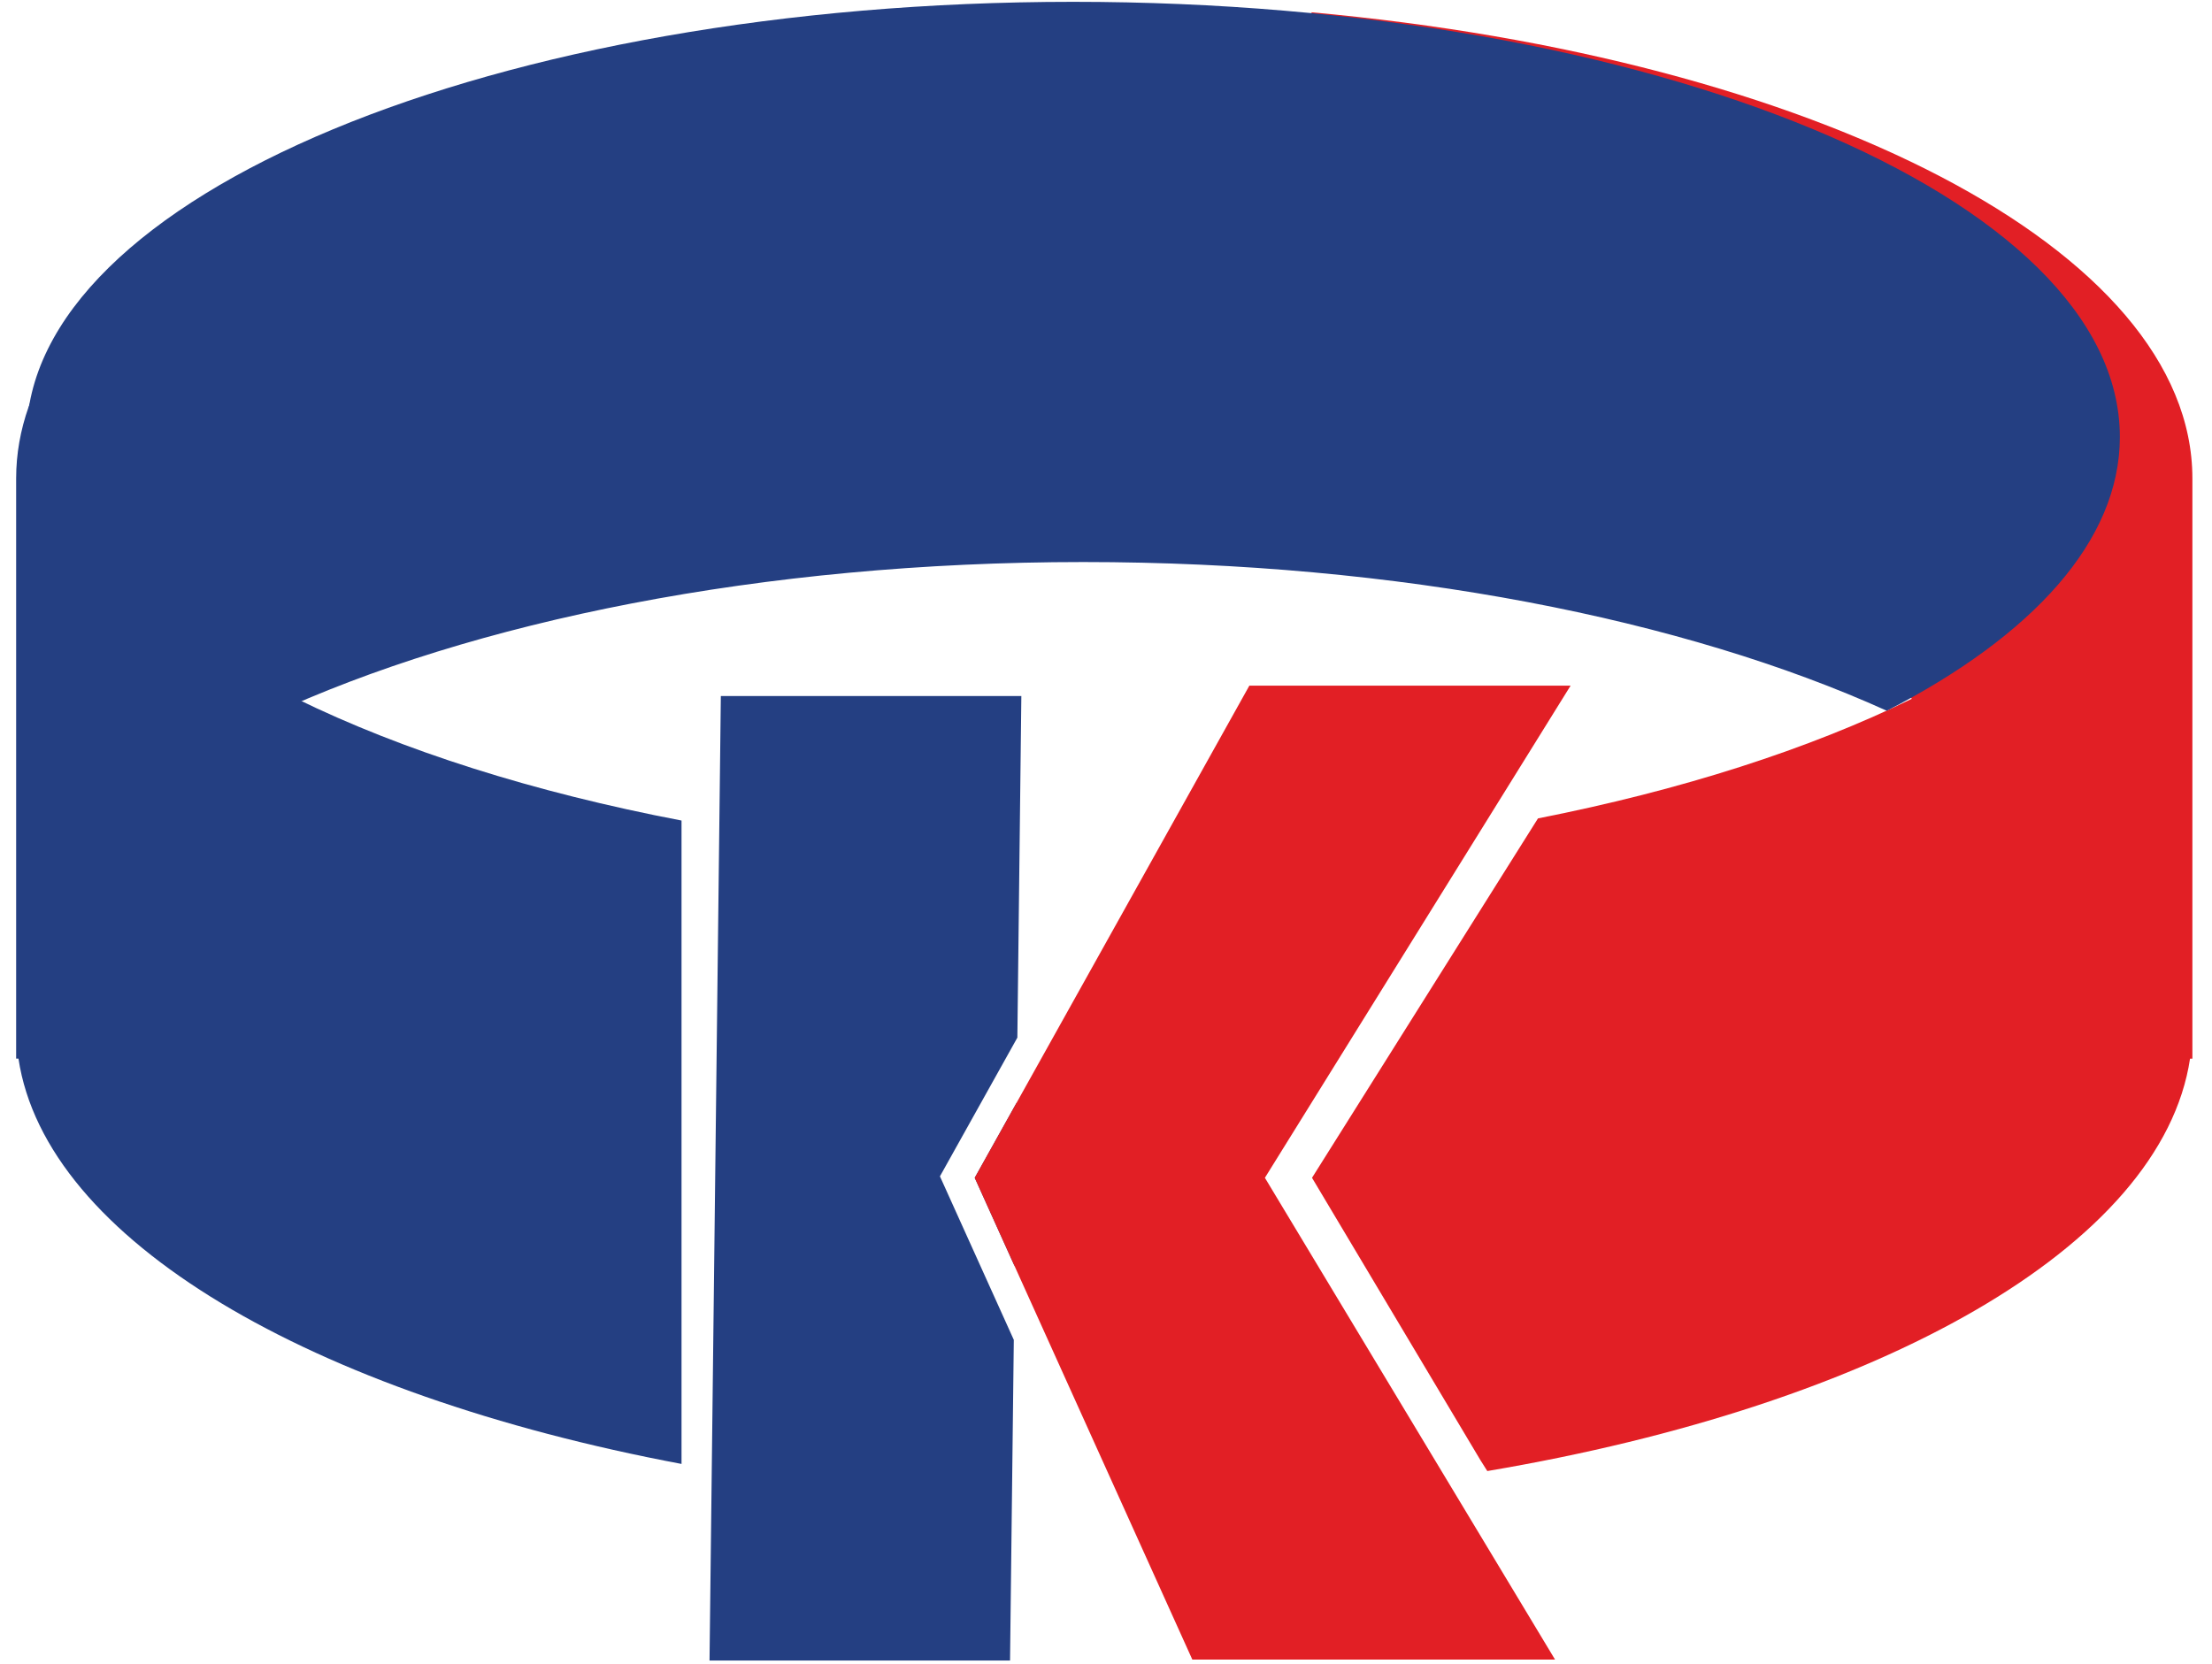 <?xml version="1.0" encoding="UTF-8"?> <svg xmlns="http://www.w3.org/2000/svg" width="97" height="73" viewBox="0 0 97 73" fill="none"><path fill-rule="evenodd" clip-rule="evenodd" d="M65.221 64.52C82.389 61.619 94.797 54.676 96.037 46.433H96.14V45.069V20.984L96.14 20.984C96.14 10.94 79.584 2.55 57.513 0.539V23.752C67.917 24.755 77.083 27.224 83.847 30.643C79.333 32.853 73.75 34.653 67.443 35.895L57.534 51.658L64.919 64.042L65.221 64.52Z" fill="#E21F25"></path><path fill-rule="evenodd" clip-rule="evenodd" d="M29.886 64.208C13.624 61.143 2.008 54.394 0.81 46.432H0.708V45.069V20.983C0.708 12.434 12.703 5.083 29.886 1.844V25.125C23.381 26.41 17.629 28.304 13.001 30.644C17.629 32.91 23.381 34.745 29.886 35.989V64.208Z" fill="#243F82"></path><path fill-rule="evenodd" clip-rule="evenodd" d="M82.74 31.174C89.13 27.894 92.959 23.716 92.959 19.166C92.959 8.625 72.409 0.08 47.06 0.08C21.712 0.08 1.162 8.625 1.162 19.166C1.162 23.815 5.159 28.076 11.802 31.387C20.718 27.242 33.414 24.651 47.503 24.651C61.35 24.651 73.851 27.153 82.74 31.174Z" fill="#243F82"></path><path fill-rule="evenodd" clip-rule="evenodd" d="M44.613 45.51L44.788 30.527H31.61L31.114 72.831H44.292L44.457 58.766L41.218 51.594L44.613 45.51ZM44.495 55.538L44.579 48.368L42.743 51.658L44.495 55.538Z" fill="#243F82"></path><path d="M54.786 30.073H68.873L55.468 51.658L68.192 72.79H52.286L42.743 51.658L54.786 30.073Z" fill="#E21F25"></path></svg> 